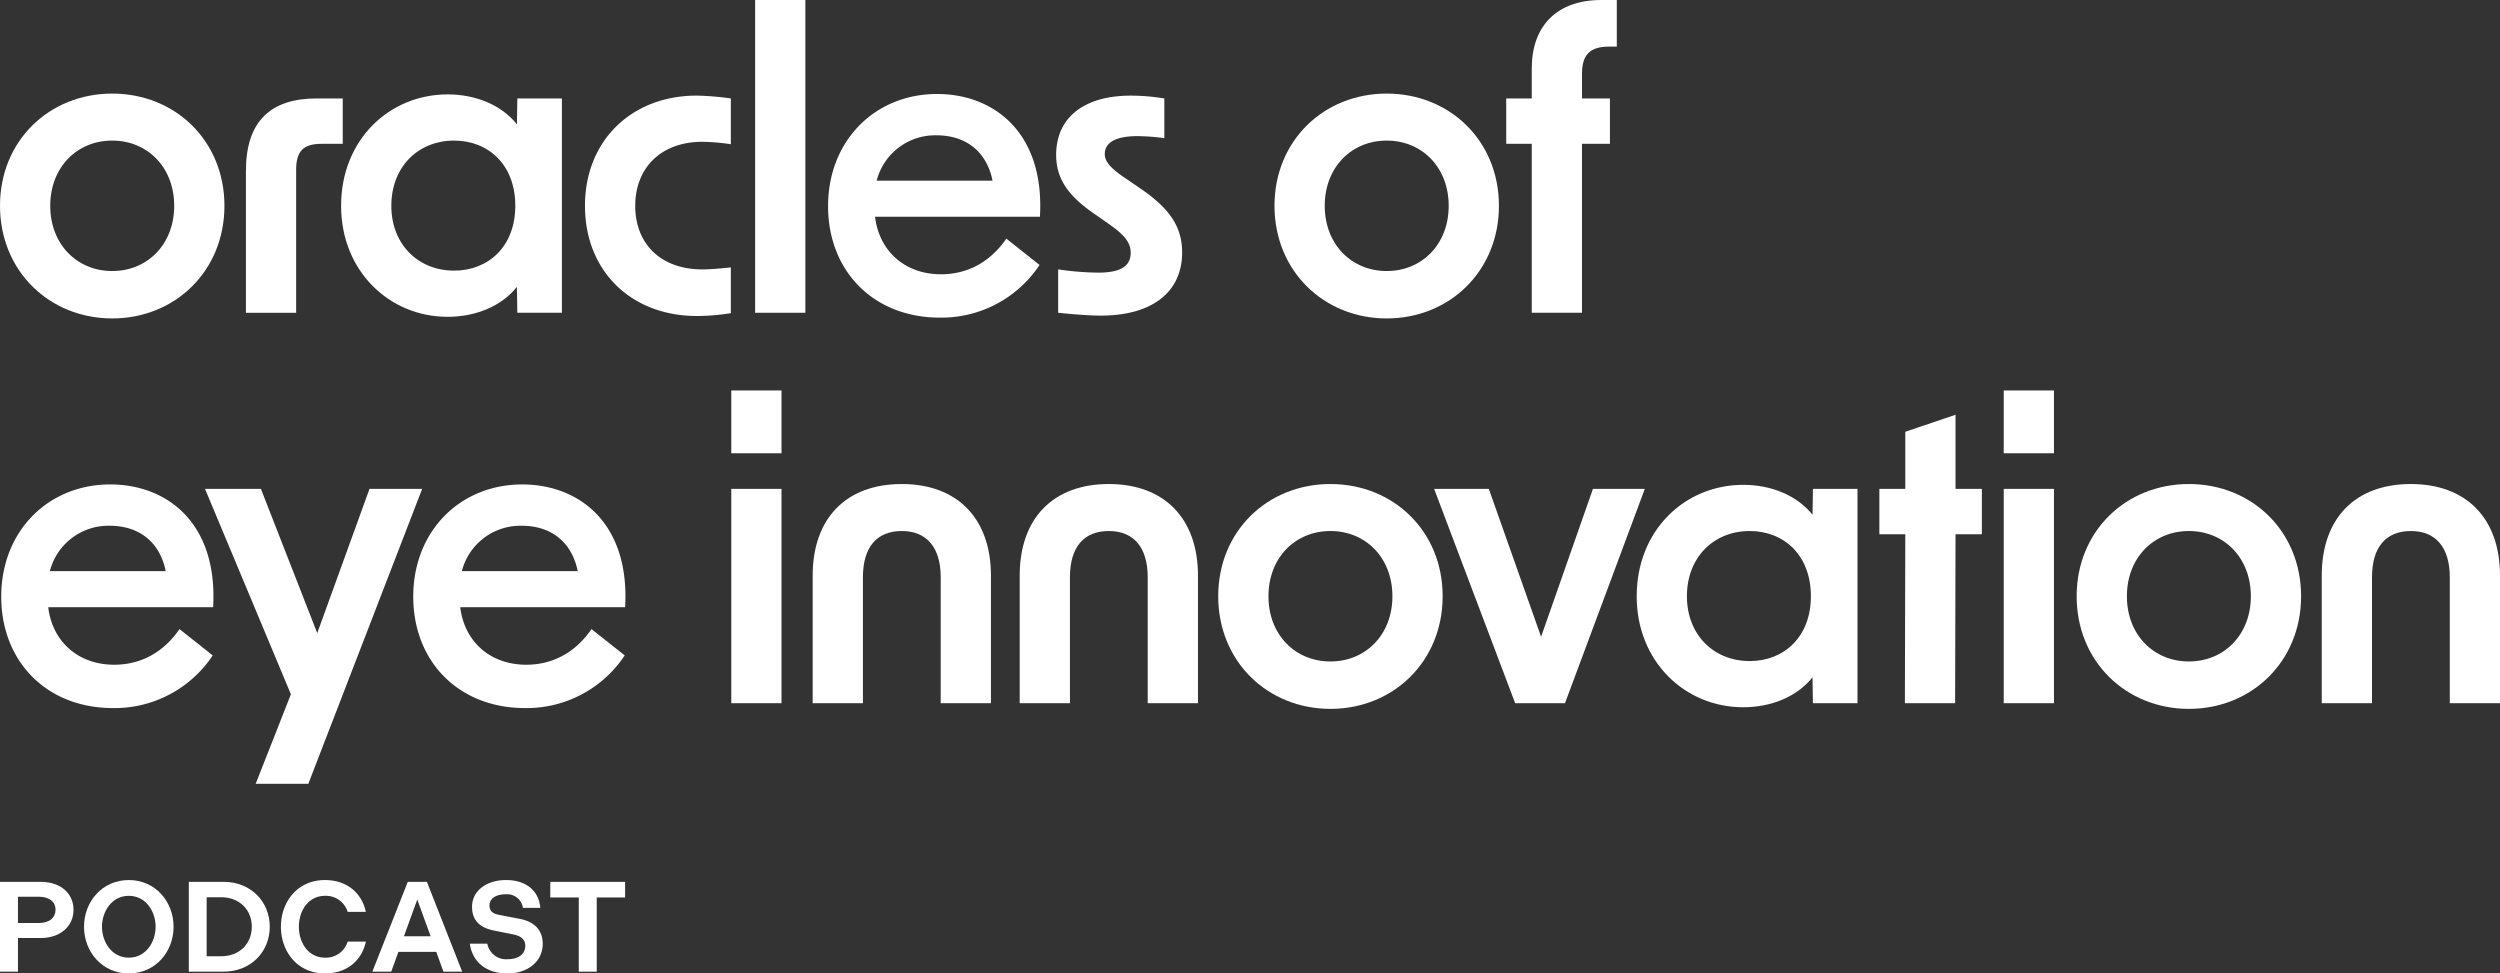 <svg xmlns="http://www.w3.org/2000/svg" width="596.024" height="232.078" viewBox="0 0 596.024 232.078">
  <rect x="0" y="0" width="596.024" height="232.078" fill="#333333" stroke="none"/>
  <g id="Group_885" data-name="Group 885" transform="translate(3885 -1873)">
    <path id="Path_1194" data-name="Path 1194" d="M214.731,58.632c0-15.55,11.783-26.753,26.754-26.753s26.755,11.2,26.755,26.753-11.783,26.851-26.755,26.851-26.754-11.3-26.754-26.851m26.754,15.551c8.4,0,14.778-6.375,14.778-15.551s-6.375-15.55-14.778-15.55-14.778,6.375-14.778,15.55,6.375,15.551,14.778,15.551" transform="translate(-4099.731 1863.433)" fill="#fff"/>
    <path id="Path_1195" data-name="Path 1195" d="M315.4,33.534h6.181V44.352h-5.022c-4.347,0-6.085,1.739-6.085,6.181v34.1H298.5V50.823c0-11.976,5.988-17.289,16.9-17.289" transform="translate(-4124.87 1862.936)" fill="#fff"/>
    <path id="Path_1196" data-name="Path 1196" d="M330.925,58.716c0-15.743,11.494-26.561,25.4-26.561,6.664,0,12.846,2.511,16.516,7.147l.1-6.181h10.624V84.215H372.939l-.1-6.181c-3.67,4.636-9.852,7.147-16.516,7.147-13.908,0-25.4-10.913-25.4-26.464m26.947,15.454c8.113,0,14.584-5.7,14.584-15.454,0-9.852-6.471-15.55-14.584-15.55-8.6,0-14.971,6.278-14.971,15.55,0,9.176,6.375,15.454,14.971,15.454" transform="translate(-4134.602 1863.35)" fill="#fff"/>
    <path id="Path_1197" data-name="Path 1197" d="M414,58.84c0-15.55,11.107-26.271,26.658-26.271a66.961,66.961,0,0,1,8.113.676V44.159a50.194,50.194,0,0,0-6.76-.58c-10.046,0-16.034,6.375-16.034,15.26,0,8.982,5.988,15.164,16.034,15.164,1.738,0,4.056-.192,6.76-.482V84.435a51.744,51.744,0,0,1-8.113.676C425.107,85.111,414,74.487,414,58.84" transform="translate(-4159.533 1863.226)" fill="#fff"/>
    <rect id="Rectangle_802" data-name="Rectangle 802" width="11.977" height="74.564" transform="translate(-3704.968 1873)" fill="#fff"/>
    <path id="Path_1198" data-name="Path 1198" d="M496.8,58.771c0-15.647,11.2-26.754,25.981-26.754,13.522,0,25.692,9.176,24.533,29.265H508C508.968,69.4,515.054,75,523.746,75,530.121,75,535.53,72,539.3,66.5l7.921,6.278a28.072,28.072,0,0,1-23.76,12.556c-15.937,0-26.657-11.2-26.657-26.561m39.213-6.085c-1.449-7.147-6.568-10.818-13.329-10.818a14.4,14.4,0,0,0-14.3,10.818Z" transform="translate(-4184.382 1863.391)" fill="#fff"/>
    <path id="Path_1199" data-name="Path 1199" d="M574.976,84.338V74a69.821,69.821,0,0,0,9.562.773c5.312,0,7.727-1.545,7.727-4.733,0-2.511-1.545-4.346-5.6-7.147l-3.187-2.221c-6.278-4.346-8.982-8.4-8.982-14,0-8.79,6.567-14.1,17.772-14.1a49.877,49.877,0,0,1,8.017.676v9.465a50.411,50.411,0,0,0-6.471-.483c-5.119,0-7.727,1.545-7.727,4.25,0,1.932,1.545,3.574,5.5,6.181l3.091,2.125c6.955,4.733,9.852,9.176,9.852,15.165,0,9.465-7.147,15.067-19.414,15.067-2.607,0-6.374-.29-10.141-.676" transform="translate(-4207.698 1863.226)" fill="#fff"/>
    <path id="Path_1200" data-name="Path 1200" d="M648.871,58.632c0-15.55,11.783-26.753,26.755-26.753s26.754,11.2,26.754,26.753S690.6,85.484,675.626,85.484s-26.755-11.3-26.755-26.851m26.755,15.551c8.4,0,14.777-6.375,14.777-15.551s-6.374-15.55-14.777-15.55-14.778,6.375-14.778,15.55,6.374,15.551,14.778,15.551" transform="translate(-4230.02 1863.433)" fill="#fff"/>
    <path id="Path_1201" data-name="Path 1201" d="M750.5,0h3.67V11.107H752.34c-4.539,0-6.471,1.932-6.471,6.471V23.47h6.664V34.288h-6.664V74.564H733.893V34.288h-6.086V23.47h6.086V16.323C733.893,6.181,739.88,0,750.5,0" transform="translate(-4253.709 1873)" fill="#fff"/>
    <path id="Path_1202" data-name="Path 1202" d="M.422,191.771c0-15.647,11.2-26.754,25.981-26.754,13.521,0,25.692,9.176,24.533,29.265H11.625C12.591,202.4,18.677,208,27.369,208c6.374,0,11.783-2.993,15.549-8.5l7.921,6.278a28.071,28.071,0,0,1-23.76,12.557c-15.937,0-26.657-11.2-26.657-26.562m39.214-6.085c-1.449-7.147-6.568-10.818-13.329-10.818a14.4,14.4,0,0,0-14.295,10.818Z" transform="translate(-3885.127 1823.477)" fill="#fff"/>
    <path id="Path_1203" data-name="Path 1203" d="M90.313,215.5,69.836,166.535H83.165l13.425,34.384,12.459-34.384h12.557l-27.14,70.314H81.91Z" transform="translate(-3905.958 1823.021)" fill="#fff"/>
    <path id="Path_1204" data-name="Path 1204" d="M140.768,191.771c0-15.647,11.2-26.754,25.981-26.754,13.522,0,25.692,9.176,24.533,29.265H151.971C152.938,202.4,159.023,208,167.715,208c6.375,0,11.783-2.993,15.55-8.5l7.92,6.278a28.071,28.071,0,0,1-23.76,12.557c-15.937,0-26.657-11.2-26.657-26.562m39.214-6.085c-1.449-7.147-6.568-10.818-13.329-10.818a14.4,14.4,0,0,0-14.295,10.818Z" transform="translate(-3927.246 1823.477)" fill="#fff"/>
    <path id="Path_1205" data-name="Path 1205" d="M249.1,133h11.976v14.971H249.1Zm0,23.47h11.976v51.093H249.1Z" transform="translate(-3959.756 1833.085)" fill="#fff"/>
    <path id="Path_1206" data-name="Path 1206" d="M298.081,164.879c13.232,0,21.249,8.21,21.249,21.828v30.424H307.353V187.094c0-7.147-3.38-11.011-9.272-11.011-5.988,0-9.272,3.863-9.272,11.011v30.038H276.832V186.707c0-13.618,7.92-21.828,21.249-21.828" transform="translate(-3968.08 1823.518)" fill="#fff"/>
    <path id="Path_1207" data-name="Path 1207" d="M368.6,164.879c13.232,0,21.249,8.21,21.249,21.828v30.424H377.87V187.094c0-7.147-3.38-11.011-9.272-11.011-5.988,0-9.272,3.863-9.272,11.011v30.038H347.35V186.707c0-13.618,7.919-21.828,21.248-21.828" transform="translate(-3989.243 1823.518)" fill="#fff"/>
    <path id="Path_1208" data-name="Path 1208" d="M414.968,191.633c0-15.551,11.783-26.754,26.755-26.754s26.754,11.2,26.754,26.754-11.783,26.851-26.754,26.851-26.755-11.3-26.755-26.851m26.755,15.55c8.4,0,14.777-6.375,14.777-15.55s-6.374-15.551-14.777-15.551-14.778,6.375-14.778,15.551,6.375,15.55,14.778,15.55" transform="translate(-4009.535 1823.518)" fill="#fff"/>
    <path id="Path_1209" data-name="Path 1209" d="M488.522,166.535h13.039l12.46,35.254,12.363-35.254h12.363l-19.028,51.093H507.84Z" transform="translate(-4031.61 1823.021)" fill="#fff"/>
    <path id="Path_1210" data-name="Path 1210" d="M557.521,191.717c0-15.743,11.494-26.561,25.4-26.561,6.664,0,12.846,2.511,16.517,7.147l.1-6.181H610.16v51.093H599.535l-.1-6.181c-3.671,4.636-9.852,7.147-16.517,7.147-13.908,0-25.4-10.913-25.4-26.464m26.947,15.454c8.113,0,14.584-5.7,14.584-15.454,0-9.852-6.471-15.551-14.584-15.551-8.6,0-14.971,6.279-14.971,15.551,0,9.175,6.375,15.454,14.971,15.454" transform="translate(-4052.317 1823.435)" fill="#fff"/>
    <path id="Path_1211" data-name="Path 1211" d="M646.365,169.774h-6.181V158.956h6.181V145.338l11.977-4.057v17.675h6.278v10.818h-6.278l-.1,40.276H646.268Z" transform="translate(-4077.125 1830.6)" fill="#fff"/>
    <path id="Path_1212" data-name="Path 1212" d="M682.547,133h11.977v14.971H682.547Zm0,23.47h11.977v51.093H682.547Z" transform="translate(-4089.838 1833.085)" fill="#fff"/>
    <path id="Path_1213" data-name="Path 1213" d="M707.386,191.633c0-15.551,11.783-26.754,26.755-26.754s26.754,11.2,26.754,26.754-11.783,26.851-26.754,26.851-26.755-11.3-26.755-26.851m26.755,15.55c8.4,0,14.777-6.375,14.777-15.55s-6.374-15.551-14.777-15.551-14.777,6.375-14.777,15.551,6.374,15.55,14.777,15.55" transform="translate(-4097.292 1823.518)" fill="#fff"/>
    <path id="Path_1214" data-name="Path 1214" d="M812.124,164.879c13.232,0,21.249,8.21,21.249,21.828v30.424H821.4V187.094c0-7.147-3.38-11.011-9.272-11.011-5.988,0-9.272,3.863-9.272,11.011v30.038H790.875V186.707c0-13.618,7.92-21.828,21.249-21.828" transform="translate(-4122.348 1823.518)" fill="#fff"/>
    <path id="Path_1215" data-name="Path 1215" d="M0,300.388H9.666c4.924,0,7.86,2.844,7.86,6.668,0,3.884-3.089,6.728-7.86,6.728H4.283V321.8H0Zm9.237,9.818c2.6,0,4.007-1.316,4.007-3.181,0-1.805-1.407-3.089-4.007-3.089H4.283v6.27Z" transform="translate(-3885 1782.851)" fill="#fff"/>
    <path id="Path_1216" data-name="Path 1216" d="M28.62,310.91c0-5.964,4.313-11.133,10.675-11.133s10.675,5.169,10.675,11.133-4.313,11.134-10.675,11.134S28.62,316.874,28.62,310.91m17.068,0c0-3.578-2.263-7.371-6.393-7.371-4.1,0-6.393,3.793-6.393,7.371s2.294,7.371,6.393,7.371c4.129,0,6.393-3.793,6.393-7.371" transform="translate(-3893.589 1783.034)" fill="#fff"/>
    <path id="Path_1217" data-name="Path 1217" d="M64.319,300.388h8.289c6.484,0,11.011,4.711,11.011,10.7S79.092,321.8,72.608,321.8H64.319Zm7.708,17.74c4.4,0,7.31-3.028,7.31-7.035s-2.905-7.035-7.31-7.035H68.571v14.07Z" transform="translate(-3904.303 1782.851)" fill="#fff"/>
    <path id="Path_1218" data-name="Path 1218" d="M95.692,310.91c0-5.9,3.915-11.133,10.491-11.133,5.445,0,8.84,3.273,9.757,7.585H111.6a5.412,5.412,0,0,0-5.384-3.823c-3.945,0-6.24,3.486-6.24,7.371s2.294,7.371,6.24,7.371a5.412,5.412,0,0,0,5.384-3.823h4.343c-.918,4.312-4.312,7.585-9.757,7.585-6.575,0-10.491-5.23-10.491-11.134" transform="translate(-3913.718 1783.034)" fill="#fff"/>
    <path id="Path_1219" data-name="Path 1219" d="M135.288,300.388h4.557l8.411,21.41H143.79l-1.713-4.71h-9.023l-1.713,4.71h-4.5Zm5.444,12.968-3.181-8.747-3.181,8.747Z" transform="translate(-3923.068 1782.851)" fill="#fff"/>
    <path id="Path_1220" data-name="Path 1220" d="M160.055,314.947h4.159a4.545,4.545,0,0,0,4.864,3.7c2.63,0,4.19-1.284,4.19-3.181,0-1.438-.918-2.324-2.845-2.721l-4.557-.918c-3.426-.673-5.291-2.386-5.291-5.689,0-3.7,3.334-6.362,8.105-6.362s7.83,2.539,8.166,6.637h-4.129a3.817,3.817,0,0,0-4.068-3.242c-2.355,0-3.915.948-3.915,2.692,0,1.254.672,1.9,2.354,2.233l4.8.917c3.579.673,5.536,2.723,5.536,5.964,0,4.19-3.548,7.066-8.411,7.066-5.109,0-8.381-2.784-8.962-7.1" transform="translate(-3933.034 1783.035)" fill="#fff"/>
    <path id="Path_1221" data-name="Path 1221" d="M194.241,304.12h-6.79v-3.732h17.831v3.732h-6.759V321.8h-4.283Z" transform="translate(-3941.256 1782.851)" fill="#fff"/>
  </g>
</svg>
